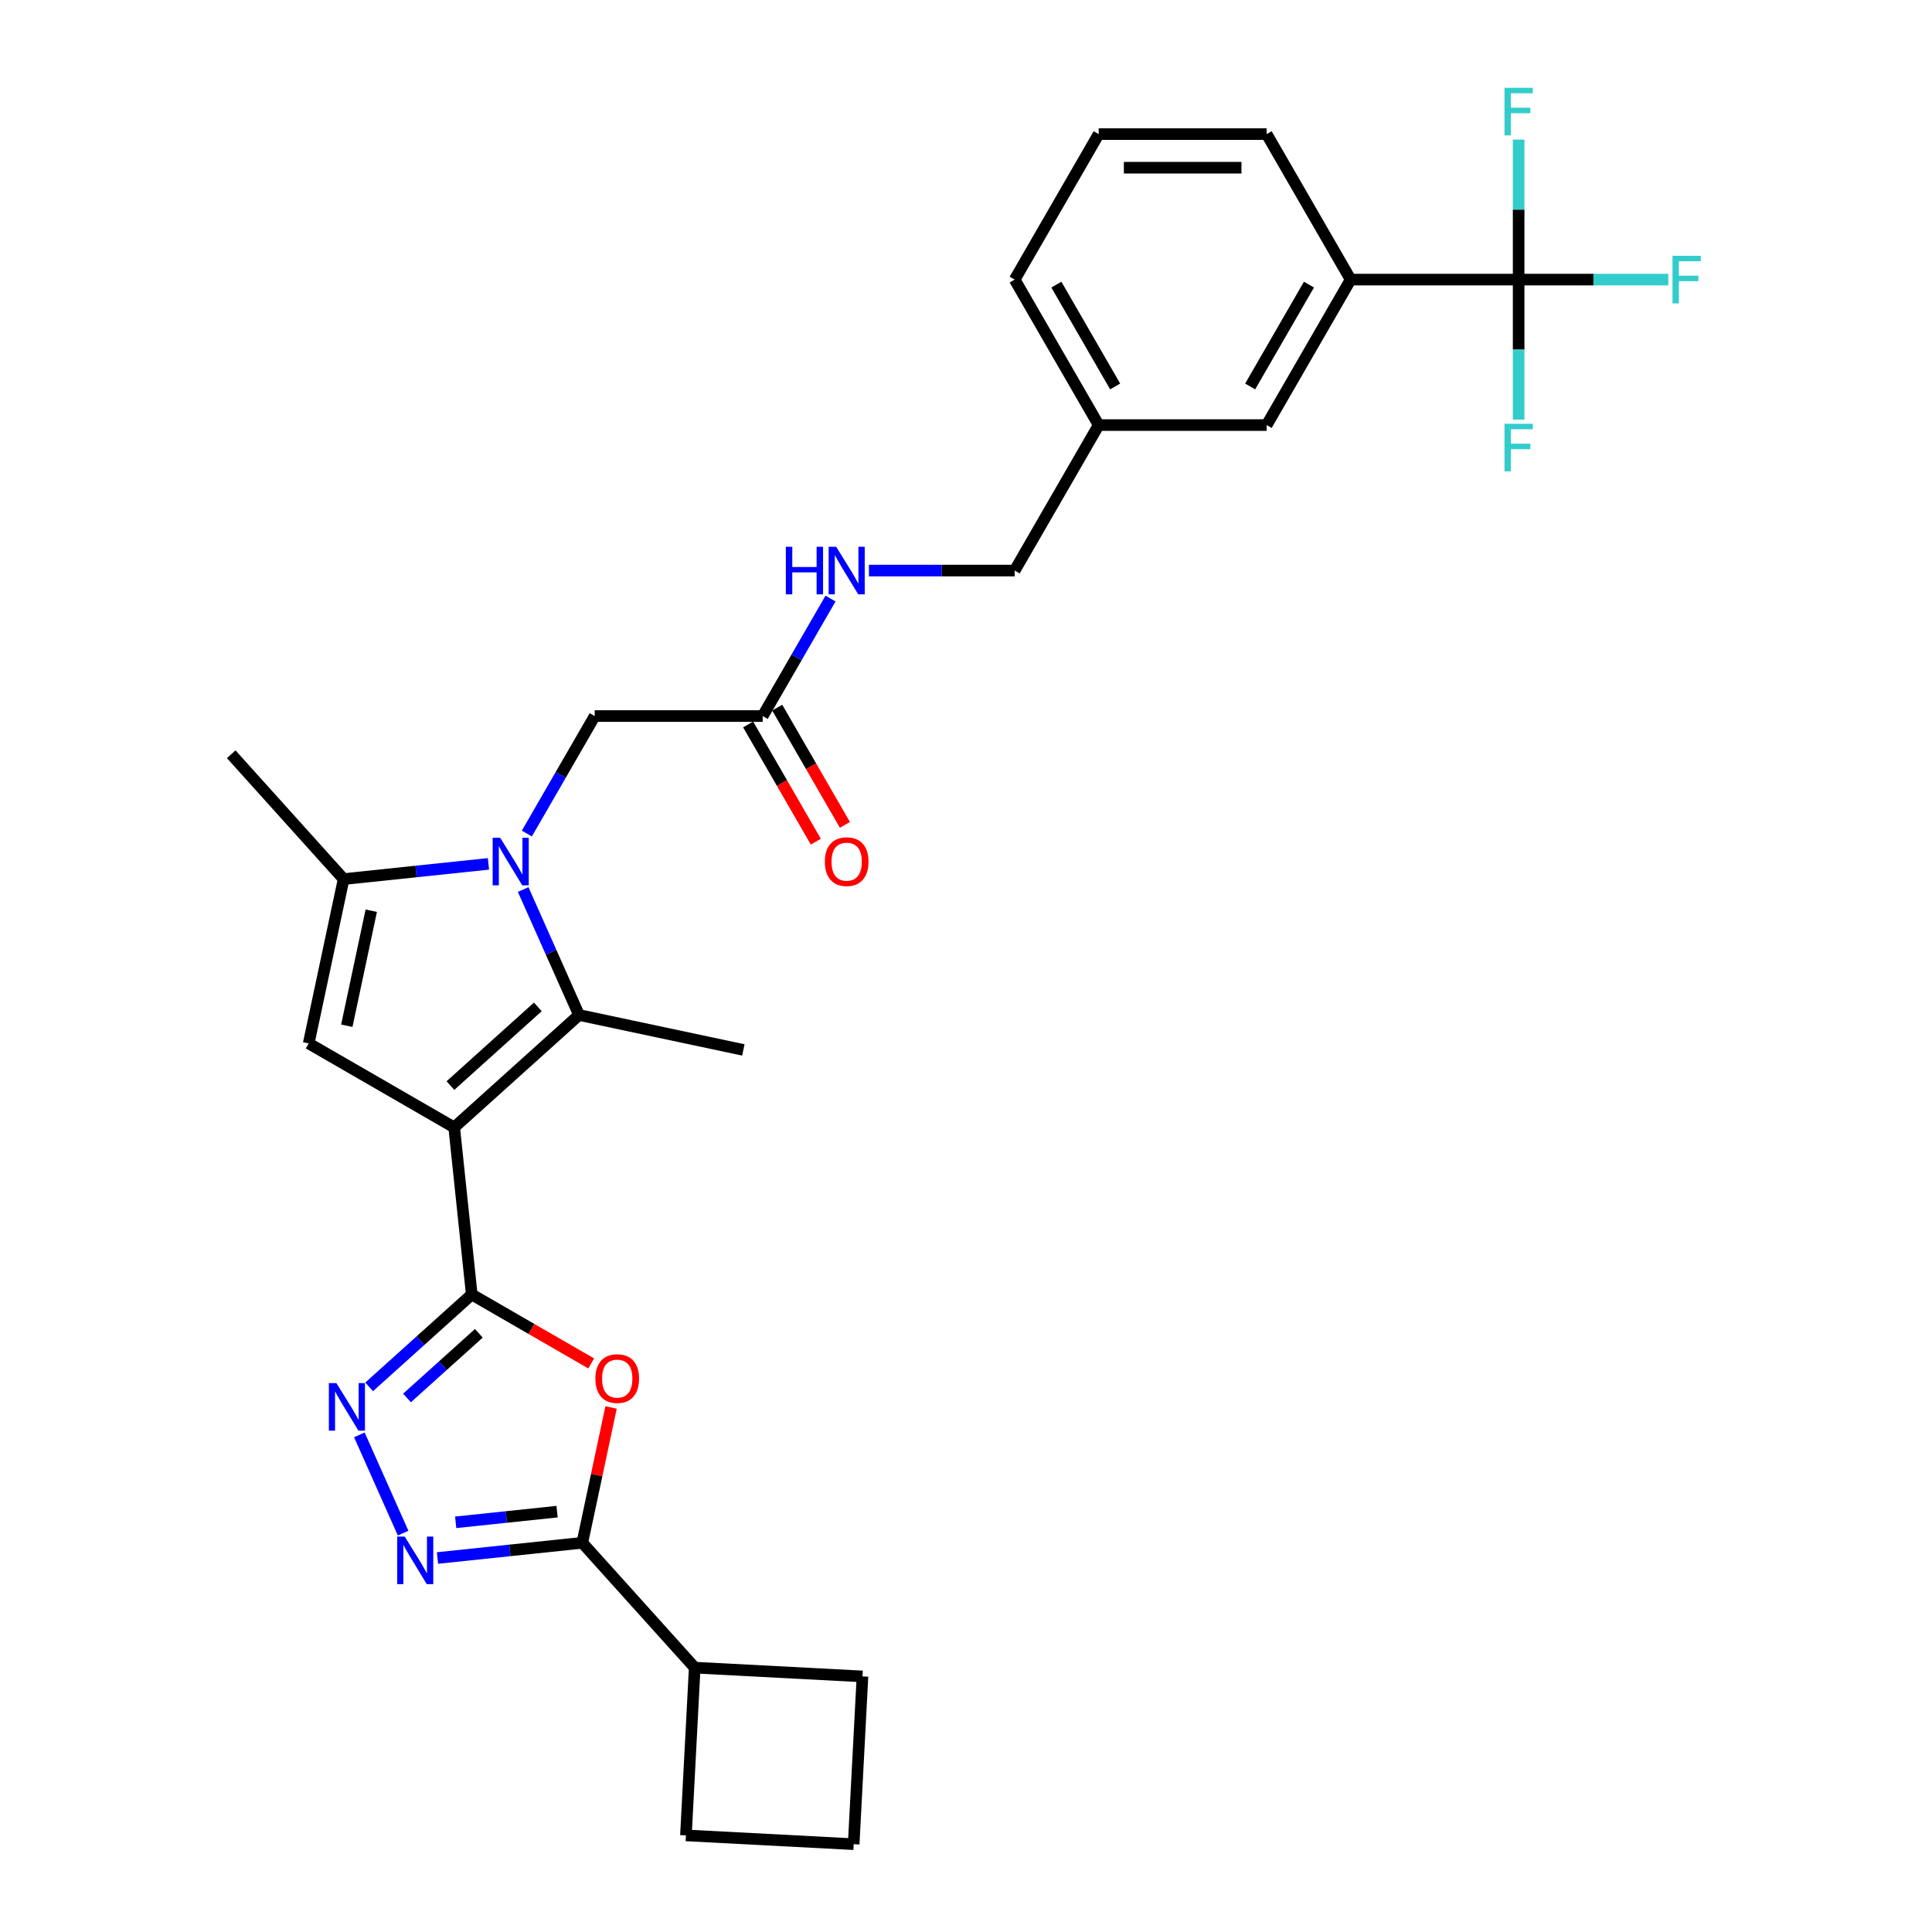 <?xml version='1.0' encoding='iso-8859-1'?>
<svg version='1.1' baseProfile='full'
              xmlns='http://www.w3.org/2000/svg'
                      xmlns:rdkit='http://www.rdkit.org/xml'
                      xmlns:xlink='http://www.w3.org/1999/xlink'
                  xml:space='preserve'
width='1000px' height='1000px' viewBox='0 0 1000 1000'>
<!-- END OF HEADER -->
<rect style='opacity:1.0;fill:#FFFFFF;stroke:none' width='1000' height='1000' x='0' y='0'> </rect>
<path class='bond-1' d='M 235.087,583.543 L 244.176,670.018' style='fill:none;fill-rule:evenodd;stroke:#000000;stroke-width:6px;stroke-linecap:butt;stroke-linejoin:miter;stroke-opacity:1' />
<path class='bond-2' d='M 235.087,583.543 L 299.704,525.361' style='fill:none;fill-rule:evenodd;stroke:#000000;stroke-width:6px;stroke-linecap:butt;stroke-linejoin:miter;stroke-opacity:1' />
<path class='bond-2' d='M 233.143,561.892 L 278.375,521.165' style='fill:none;fill-rule:evenodd;stroke:#000000;stroke-width:6px;stroke-linecap:butt;stroke-linejoin:miter;stroke-opacity:1' />
<path class='bond-3' d='M 235.087,583.543 L 159.784,540.067' style='fill:none;fill-rule:evenodd;stroke:#000000;stroke-width:6px;stroke-linecap:butt;stroke-linejoin:miter;stroke-opacity:1' />
<path class='bond-0' d='M 270.787,460.413 L 285.246,492.887' style='fill:none;fill-rule:evenodd;stroke:#0000FF;stroke-width:6px;stroke-linecap:butt;stroke-linejoin:miter;stroke-opacity:1' />
<path class='bond-0' d='M 285.246,492.887 L 299.704,525.361' style='fill:none;fill-rule:evenodd;stroke:#000000;stroke-width:6px;stroke-linecap:butt;stroke-linejoin:miter;stroke-opacity:1' />
<path class='bond-10' d='M 272.701,431.441 L 290.257,401.033' style='fill:none;fill-rule:evenodd;stroke:#0000FF;stroke-width:6px;stroke-linecap:butt;stroke-linejoin:miter;stroke-opacity:1' />
<path class='bond-10' d='M 290.257,401.033 L 307.814,370.625' style='fill:none;fill-rule:evenodd;stroke:#000000;stroke-width:6px;stroke-linecap:butt;stroke-linejoin:miter;stroke-opacity:1' />
<path class='bond-30' d='M 252.825,447.137 L 215.344,451.076' style='fill:none;fill-rule:evenodd;stroke:#0000FF;stroke-width:6px;stroke-linecap:butt;stroke-linejoin:miter;stroke-opacity:1' />
<path class='bond-30' d='M 215.344,451.076 L 177.863,455.016' style='fill:none;fill-rule:evenodd;stroke:#000000;stroke-width:6px;stroke-linecap:butt;stroke-linejoin:miter;stroke-opacity:1' />
<path class='bond-4' d='M 244.176,670.018 L 275.088,687.865' style='fill:none;fill-rule:evenodd;stroke:#000000;stroke-width:6px;stroke-linecap:butt;stroke-linejoin:miter;stroke-opacity:1' />
<path class='bond-4' d='M 275.088,687.865 L 306,705.712' style='fill:none;fill-rule:evenodd;stroke:#FF0000;stroke-width:6px;stroke-linecap:butt;stroke-linejoin:miter;stroke-opacity:1' />
<path class='bond-5' d='M 244.176,670.018 L 217.623,693.926' style='fill:none;fill-rule:evenodd;stroke:#000000;stroke-width:6px;stroke-linecap:butt;stroke-linejoin:miter;stroke-opacity:1' />
<path class='bond-5' d='M 217.623,693.926 L 191.07,717.834' style='fill:none;fill-rule:evenodd;stroke:#0000FF;stroke-width:6px;stroke-linecap:butt;stroke-linejoin:miter;stroke-opacity:1' />
<path class='bond-5' d='M 247.846,690.114 L 229.259,706.849' style='fill:none;fill-rule:evenodd;stroke:#000000;stroke-width:6px;stroke-linecap:butt;stroke-linejoin:miter;stroke-opacity:1' />
<path class='bond-5' d='M 229.259,706.849 L 210.673,723.585' style='fill:none;fill-rule:evenodd;stroke:#0000FF;stroke-width:6px;stroke-linecap:butt;stroke-linejoin:miter;stroke-opacity:1' />
<path class='bond-20' d='M 299.704,525.361 L 384.755,543.439' style='fill:none;fill-rule:evenodd;stroke:#000000;stroke-width:6px;stroke-linecap:butt;stroke-linejoin:miter;stroke-opacity:1' />
<path class='bond-7' d='M 159.784,540.067 L 177.863,455.016' style='fill:none;fill-rule:evenodd;stroke:#000000;stroke-width:6px;stroke-linecap:butt;stroke-linejoin:miter;stroke-opacity:1' />
<path class='bond-7' d='M 179.506,530.925 L 192.161,471.389' style='fill:none;fill-rule:evenodd;stroke:#000000;stroke-width:6px;stroke-linecap:butt;stroke-linejoin:miter;stroke-opacity:1' />
<path class='bond-8' d='M 316.288,728.501 L 308.844,763.523' style='fill:none;fill-rule:evenodd;stroke:#FF0000;stroke-width:6px;stroke-linecap:butt;stroke-linejoin:miter;stroke-opacity:1' />
<path class='bond-8' d='M 308.844,763.523 L 301.399,798.545' style='fill:none;fill-rule:evenodd;stroke:#000000;stroke-width:6px;stroke-linecap:butt;stroke-linejoin:miter;stroke-opacity:1' />
<path class='bond-6' d='M 186.008,742.686 L 208.651,793.544' style='fill:none;fill-rule:evenodd;stroke:#0000FF;stroke-width:6px;stroke-linecap:butt;stroke-linejoin:miter;stroke-opacity:1' />
<path class='bond-31' d='M 226.437,806.424 L 263.918,802.484' style='fill:none;fill-rule:evenodd;stroke:#0000FF;stroke-width:6px;stroke-linecap:butt;stroke-linejoin:miter;stroke-opacity:1' />
<path class='bond-31' d='M 263.918,802.484 L 301.399,798.545' style='fill:none;fill-rule:evenodd;stroke:#000000;stroke-width:6px;stroke-linecap:butt;stroke-linejoin:miter;stroke-opacity:1' />
<path class='bond-31' d='M 235.863,787.947 L 262.1,785.189' style='fill:none;fill-rule:evenodd;stroke:#0000FF;stroke-width:6px;stroke-linecap:butt;stroke-linejoin:miter;stroke-opacity:1' />
<path class='bond-31' d='M 262.1,785.189 L 288.337,782.432' style='fill:none;fill-rule:evenodd;stroke:#000000;stroke-width:6px;stroke-linecap:butt;stroke-linejoin:miter;stroke-opacity:1' />
<path class='bond-23' d='M 177.863,455.016 L 119.681,390.398' style='fill:none;fill-rule:evenodd;stroke:#000000;stroke-width:6px;stroke-linecap:butt;stroke-linejoin:miter;stroke-opacity:1' />
<path class='bond-15' d='M 301.399,798.545 L 359.581,863.163' style='fill:none;fill-rule:evenodd;stroke:#000000;stroke-width:6px;stroke-linecap:butt;stroke-linejoin:miter;stroke-opacity:1' />
<path class='bond-9' d='M 786.046,144.718 L 699.095,144.718' style='fill:none;fill-rule:evenodd;stroke:#000000;stroke-width:6px;stroke-linecap:butt;stroke-linejoin:miter;stroke-opacity:1' />
<path class='bond-17' d='M 786.046,144.718 L 824.775,144.718' style='fill:none;fill-rule:evenodd;stroke:#000000;stroke-width:6px;stroke-linecap:butt;stroke-linejoin:miter;stroke-opacity:1' />
<path class='bond-17' d='M 824.775,144.718 L 863.503,144.718' style='fill:none;fill-rule:evenodd;stroke:#33CCCC;stroke-width:6px;stroke-linecap:butt;stroke-linejoin:miter;stroke-opacity:1' />
<path class='bond-18' d='M 786.046,144.718 L 786.046,180.951' style='fill:none;fill-rule:evenodd;stroke:#000000;stroke-width:6px;stroke-linecap:butt;stroke-linejoin:miter;stroke-opacity:1' />
<path class='bond-18' d='M 786.046,180.951 L 786.046,217.184' style='fill:none;fill-rule:evenodd;stroke:#33CCCC;stroke-width:6px;stroke-linecap:butt;stroke-linejoin:miter;stroke-opacity:1' />
<path class='bond-19' d='M 786.046,144.718 L 786.046,108.486' style='fill:none;fill-rule:evenodd;stroke:#000000;stroke-width:6px;stroke-linecap:butt;stroke-linejoin:miter;stroke-opacity:1' />
<path class='bond-19' d='M 786.046,108.486 L 786.046,72.253' style='fill:none;fill-rule:evenodd;stroke:#33CCCC;stroke-width:6px;stroke-linecap:butt;stroke-linejoin:miter;stroke-opacity:1' />
<path class='bond-12' d='M 307.814,370.625 L 394.765,370.625' style='fill:none;fill-rule:evenodd;stroke:#000000;stroke-width:6px;stroke-linecap:butt;stroke-linejoin:miter;stroke-opacity:1' />
<path class='bond-11' d='M 699.095,144.718 L 655.619,220.02' style='fill:none;fill-rule:evenodd;stroke:#000000;stroke-width:6px;stroke-linecap:butt;stroke-linejoin:miter;stroke-opacity:1' />
<path class='bond-11' d='M 677.513,147.318 L 647.08,200.03' style='fill:none;fill-rule:evenodd;stroke:#000000;stroke-width:6px;stroke-linecap:butt;stroke-linejoin:miter;stroke-opacity:1' />
<path class='bond-33' d='M 699.095,144.718 L 655.619,69.416' style='fill:none;fill-rule:evenodd;stroke:#000000;stroke-width:6px;stroke-linecap:butt;stroke-linejoin:miter;stroke-opacity:1' />
<path class='bond-13' d='M 394.765,370.625 L 412.321,340.217' style='fill:none;fill-rule:evenodd;stroke:#000000;stroke-width:6px;stroke-linecap:butt;stroke-linejoin:miter;stroke-opacity:1' />
<path class='bond-13' d='M 412.321,340.217 L 429.877,309.809' style='fill:none;fill-rule:evenodd;stroke:#0000FF;stroke-width:6px;stroke-linecap:butt;stroke-linejoin:miter;stroke-opacity:1' />
<path class='bond-16' d='M 387.235,374.972 L 404.751,405.311' style='fill:none;fill-rule:evenodd;stroke:#000000;stroke-width:6px;stroke-linecap:butt;stroke-linejoin:miter;stroke-opacity:1' />
<path class='bond-16' d='M 404.751,405.311 L 422.267,435.649' style='fill:none;fill-rule:evenodd;stroke:#FF0000;stroke-width:6px;stroke-linecap:butt;stroke-linejoin:miter;stroke-opacity:1' />
<path class='bond-16' d='M 402.295,366.277 L 419.811,396.616' style='fill:none;fill-rule:evenodd;stroke:#000000;stroke-width:6px;stroke-linecap:butt;stroke-linejoin:miter;stroke-opacity:1' />
<path class='bond-16' d='M 419.811,396.616 L 437.327,426.954' style='fill:none;fill-rule:evenodd;stroke:#FF0000;stroke-width:6px;stroke-linecap:butt;stroke-linejoin:miter;stroke-opacity:1' />
<path class='bond-22' d='M 449.753,295.323 L 487.473,295.323' style='fill:none;fill-rule:evenodd;stroke:#0000FF;stroke-width:6px;stroke-linecap:butt;stroke-linejoin:miter;stroke-opacity:1' />
<path class='bond-22' d='M 487.473,295.323 L 525.192,295.323' style='fill:none;fill-rule:evenodd;stroke:#000000;stroke-width:6px;stroke-linecap:butt;stroke-linejoin:miter;stroke-opacity:1' />
<path class='bond-14' d='M 655.619,220.02 L 568.668,220.02' style='fill:none;fill-rule:evenodd;stroke:#000000;stroke-width:6px;stroke-linecap:butt;stroke-linejoin:miter;stroke-opacity:1' />
<path class='bond-27' d='M 359.581,863.163 L 446.414,867.713' style='fill:none;fill-rule:evenodd;stroke:#000000;stroke-width:6px;stroke-linecap:butt;stroke-linejoin:miter;stroke-opacity:1' />
<path class='bond-28' d='M 359.581,863.163 L 355.031,949.995' style='fill:none;fill-rule:evenodd;stroke:#000000;stroke-width:6px;stroke-linecap:butt;stroke-linejoin:miter;stroke-opacity:1' />
<path class='bond-21' d='M 568.668,220.02 L 525.192,295.323' style='fill:none;fill-rule:evenodd;stroke:#000000;stroke-width:6px;stroke-linecap:butt;stroke-linejoin:miter;stroke-opacity:1' />
<path class='bond-29' d='M 568.668,220.02 L 525.192,144.718' style='fill:none;fill-rule:evenodd;stroke:#000000;stroke-width:6px;stroke-linecap:butt;stroke-linejoin:miter;stroke-opacity:1' />
<path class='bond-29' d='M 577.207,200.03 L 546.774,147.318' style='fill:none;fill-rule:evenodd;stroke:#000000;stroke-width:6px;stroke-linecap:butt;stroke-linejoin:miter;stroke-opacity:1' />
<path class='bond-24' d='M 655.619,69.416 L 568.668,69.416' style='fill:none;fill-rule:evenodd;stroke:#000000;stroke-width:6px;stroke-linecap:butt;stroke-linejoin:miter;stroke-opacity:1' />
<path class='bond-24' d='M 642.577,86.806 L 581.711,86.806' style='fill:none;fill-rule:evenodd;stroke:#000000;stroke-width:6px;stroke-linecap:butt;stroke-linejoin:miter;stroke-opacity:1' />
<path class='bond-25' d='M 568.668,69.416 L 525.192,144.718' style='fill:none;fill-rule:evenodd;stroke:#000000;stroke-width:6px;stroke-linecap:butt;stroke-linejoin:miter;stroke-opacity:1' />
<path class='bond-26' d='M 441.863,954.545 L 355.031,949.995' style='fill:none;fill-rule:evenodd;stroke:#000000;stroke-width:6px;stroke-linecap:butt;stroke-linejoin:miter;stroke-opacity:1' />
<path class='bond-32' d='M 441.863,954.545 L 446.414,867.713' style='fill:none;fill-rule:evenodd;stroke:#000000;stroke-width:6px;stroke-linecap:butt;stroke-linejoin:miter;stroke-opacity:1' />
<path  class='atom-1' d='M 258.895 433.615
L 266.964 446.657
Q 267.764 447.944, 269.051 450.274
Q 270.337 452.605, 270.407 452.744
L 270.407 433.615
L 273.676 433.615
L 273.676 458.239
L 270.303 458.239
L 261.642 443.979
Q 260.634 442.31, 259.555 440.397
Q 258.512 438.484, 258.199 437.893
L 258.199 458.239
L 254.999 458.239
L 254.999 433.615
L 258.895 433.615
' fill='#0000FF'/>
<path  class='atom-5' d='M 308.174 713.563
Q 308.174 707.651, 311.096 704.346
Q 314.017 701.042, 319.478 701.042
Q 324.938 701.042, 327.86 704.346
Q 330.781 707.651, 330.781 713.563
Q 330.781 719.545, 327.825 722.954
Q 324.869 726.328, 319.478 726.328
Q 314.052 726.328, 311.096 722.954
Q 308.174 719.58, 308.174 713.563
M 319.478 723.545
Q 323.234 723.545, 325.251 721.041
Q 327.303 718.502, 327.303 713.563
Q 327.303 708.729, 325.251 706.294
Q 323.234 703.825, 319.478 703.825
Q 315.721 703.825, 313.669 706.259
Q 311.652 708.694, 311.652 713.563
Q 311.652 718.537, 313.669 721.041
Q 315.721 723.545, 319.478 723.545
' fill='#FF0000'/>
<path  class='atom-6' d='M 174.115 715.887
L 182.184 728.93
Q 182.984 730.217, 184.271 732.547
Q 185.558 734.878, 185.627 735.017
L 185.627 715.887
L 188.897 715.887
L 188.897 740.512
L 185.523 740.512
L 176.863 726.252
Q 175.854 724.583, 174.776 722.67
Q 173.732 720.757, 173.419 720.165
L 173.419 740.512
L 170.219 740.512
L 170.219 715.887
L 174.115 715.887
' fill='#0000FF'/>
<path  class='atom-7' d='M 209.481 795.322
L 217.55 808.364
Q 218.35 809.651, 219.637 811.981
Q 220.924 814.312, 220.994 814.451
L 220.994 795.322
L 224.263 795.322
L 224.263 819.946
L 220.889 819.946
L 212.229 805.686
Q 211.22 804.017, 210.142 802.104
Q 209.099 800.191, 208.786 799.6
L 208.786 819.946
L 205.586 819.946
L 205.586 795.322
L 209.481 795.322
' fill='#0000FF'/>
<path  class='atom-14' d='M 406.747 283.01
L 410.086 283.01
L 410.086 293.479
L 422.676 293.479
L 422.676 283.01
L 426.015 283.01
L 426.015 307.635
L 422.676 307.635
L 422.676 296.262
L 410.086 296.262
L 410.086 307.635
L 406.747 307.635
L 406.747 283.01
' fill='#0000FF'/>
<path  class='atom-14' d='M 432.798 283.01
L 440.867 296.053
Q 441.667 297.34, 442.953 299.67
Q 444.24 302, 444.31 302.14
L 444.31 283.01
L 447.579 283.01
L 447.579 307.635
L 444.206 307.635
L 435.545 293.375
Q 434.537 291.705, 433.458 289.792
Q 432.415 287.88, 432.102 287.288
L 432.102 307.635
L 428.902 307.635
L 428.902 283.01
L 432.798 283.01
' fill='#0000FF'/>
<path  class='atom-17' d='M 426.937 445.996
Q 426.937 440.084, 429.859 436.78
Q 432.78 433.475, 438.241 433.475
Q 443.701 433.475, 446.623 436.78
Q 449.544 440.084, 449.544 445.996
Q 449.544 451.979, 446.588 455.387
Q 443.632 458.761, 438.241 458.761
Q 432.815 458.761, 429.859 455.387
Q 426.937 452.013, 426.937 445.996
M 438.241 455.978
Q 441.997 455.978, 444.014 453.474
Q 446.066 450.935, 446.066 445.996
Q 446.066 441.162, 444.014 438.727
Q 441.997 436.258, 438.241 436.258
Q 434.484 436.258, 432.432 438.693
Q 430.415 441.127, 430.415 445.996
Q 430.415 450.97, 432.432 453.474
Q 434.484 455.978, 438.241 455.978
' fill='#FF0000'/>
<path  class='atom-18' d='M 865.677 132.406
L 880.319 132.406
L 880.319 135.223
L 868.981 135.223
L 868.981 142.701
L 879.067 142.701
L 879.067 145.553
L 868.981 145.553
L 868.981 157.031
L 865.677 157.031
L 865.677 132.406
' fill='#33CCCC'/>
<path  class='atom-19' d='M 778.725 219.357
L 793.368 219.357
L 793.368 222.175
L 782.029 222.175
L 782.029 229.652
L 792.116 229.652
L 792.116 232.504
L 782.029 232.504
L 782.029 243.982
L 778.725 243.982
L 778.725 219.357
' fill='#33CCCC'/>
<path  class='atom-20' d='M 778.725 45.455
L 793.368 45.455
L 793.368 48.272
L 782.029 48.272
L 782.029 55.75
L 792.116 55.75
L 792.116 58.602
L 782.029 58.602
L 782.029 70.079
L 778.725 70.079
L 778.725 45.455
' fill='#33CCCC'/>
</svg>
